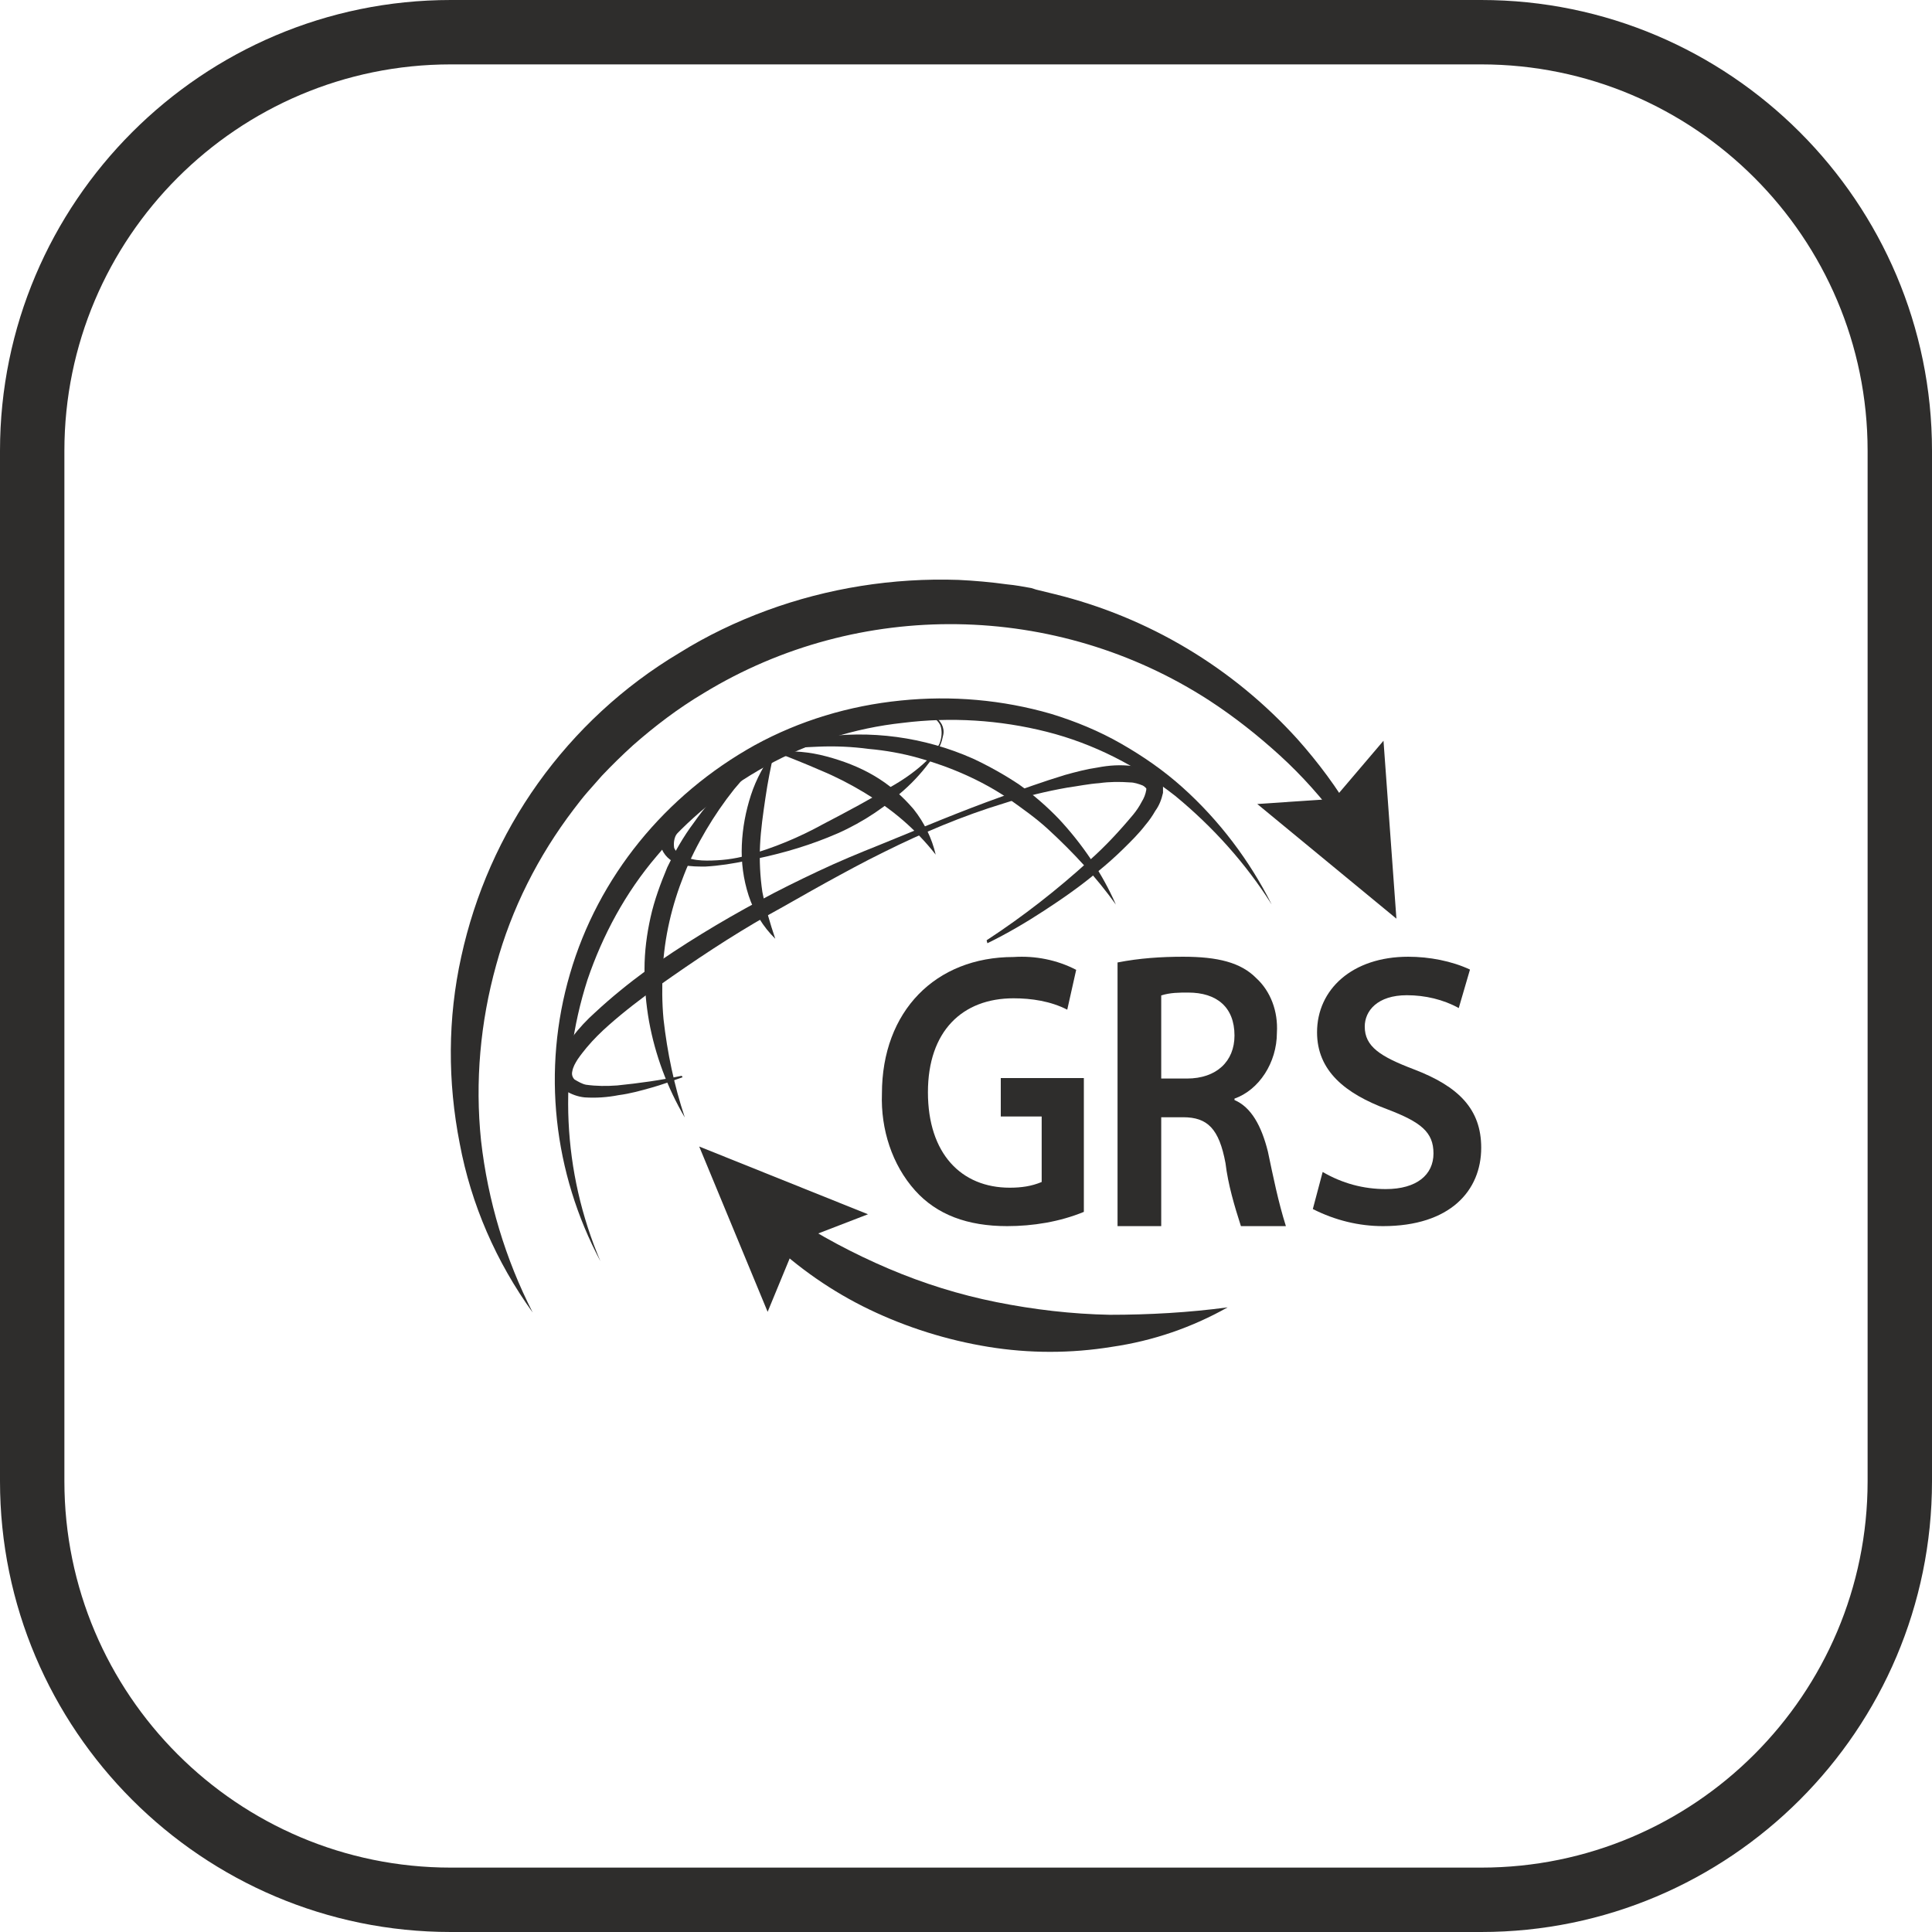 <svg xmlns="http://www.w3.org/2000/svg" width="64" height="64" viewBox="0 0 64 64" fill="none"><path d="M42.127 29.964C41.271 28.607 40.188 27.399 38.929 26.363C37.67 25.376 36.234 24.636 34.673 24.241C33.111 23.847 31.5 23.748 29.913 23.945C28.301 24.118 26.765 24.611 25.38 25.376C23.994 26.141 22.76 27.152 21.753 28.36C20.721 29.569 19.965 30.975 19.461 32.455C18.479 35.513 18.63 38.819 19.889 41.778C18.328 38.843 17.95 35.439 18.882 32.258C19.814 29.051 22.03 26.338 25.002 24.685C26.488 23.872 28.125 23.378 29.837 23.206C31.525 23.033 33.212 23.181 34.824 23.649C35.63 23.896 36.41 24.217 37.141 24.636C37.871 25.055 38.551 25.524 39.181 26.091C40.39 27.177 41.397 28.509 42.127 29.964Z" fill="#2E2D2C"></path><path d="M32.683 31.148C33.892 30.358 35.026 29.47 36.083 28.508C36.612 28.04 37.091 27.522 37.544 26.979C37.645 26.856 37.745 26.708 37.821 26.56C37.897 26.437 37.947 26.313 37.972 26.165C37.972 26.141 37.972 26.141 37.972 26.116L37.947 26.091C37.922 26.067 37.897 26.042 37.846 26.017C37.72 25.968 37.569 25.919 37.443 25.919C37.091 25.894 36.763 25.894 36.411 25.943C36.058 25.968 35.706 26.042 35.353 26.091C34.648 26.215 33.943 26.387 33.263 26.609C31.877 27.029 30.543 27.596 29.258 28.237C28.603 28.558 27.974 28.903 27.344 29.248C26.715 29.594 26.085 29.964 25.455 30.309C24.196 31.024 23.012 31.814 21.829 32.652C21.25 33.072 20.695 33.491 20.167 33.959C19.915 34.181 19.663 34.428 19.436 34.699C19.335 34.823 19.235 34.946 19.134 35.094C19.058 35.217 18.983 35.341 18.958 35.489C18.933 35.587 18.958 35.686 19.033 35.76C19.159 35.834 19.285 35.908 19.411 35.933C19.764 35.982 20.091 35.982 20.444 35.957C21.174 35.883 21.879 35.785 22.584 35.637L22.61 35.686C22.257 35.809 21.93 35.933 21.577 36.031C21.224 36.13 20.872 36.229 20.494 36.278C20.116 36.352 19.738 36.377 19.361 36.352C19.134 36.327 18.933 36.253 18.731 36.13C18.681 36.081 18.63 36.056 18.58 35.982C18.555 35.957 18.53 35.933 18.53 35.908C18.504 35.883 18.504 35.834 18.479 35.809C18.429 35.686 18.429 35.563 18.429 35.439C18.454 35.217 18.53 35.02 18.63 34.847C18.731 34.675 18.832 34.527 18.958 34.354C19.184 34.058 19.436 33.787 19.713 33.54C20.242 33.047 20.821 32.578 21.426 32.134C22.61 31.296 23.869 30.531 25.153 29.84C25.783 29.495 26.438 29.174 27.117 28.854C27.797 28.533 28.452 28.262 29.132 27.991C30.467 27.448 31.802 26.881 33.187 26.387C33.867 26.141 34.547 25.894 35.277 25.672C35.63 25.573 36.008 25.475 36.36 25.425C36.738 25.351 37.116 25.327 37.519 25.376C37.745 25.401 37.947 25.45 38.148 25.549C38.274 25.623 38.375 25.721 38.451 25.82L38.476 25.845C38.501 25.869 38.501 25.894 38.501 25.919C38.526 25.968 38.526 25.993 38.526 26.042C38.526 26.116 38.526 26.19 38.526 26.264C38.476 26.486 38.4 26.683 38.274 26.856C38.174 27.029 38.073 27.177 37.947 27.325C37.72 27.62 37.468 27.867 37.191 28.139C36.94 28.385 36.663 28.632 36.36 28.878C35.806 29.347 35.202 29.766 34.597 30.161C33.993 30.556 33.363 30.926 32.709 31.246L32.683 31.148Z" fill="#2E2D2C"></path><path d="M31.147 24.019C31.046 23.822 30.845 23.699 30.618 23.674C30.391 23.625 30.165 23.625 29.938 23.649C29.485 23.699 29.056 23.797 28.628 23.945C28.2 24.093 27.772 24.241 27.369 24.414C26.966 24.587 26.538 24.759 26.135 24.957C25.329 25.327 24.548 25.771 23.818 26.264C23.465 26.511 23.113 26.782 22.811 27.102C22.66 27.25 22.534 27.423 22.433 27.596C22.332 27.744 22.307 27.916 22.332 28.089C22.408 28.262 22.584 28.36 22.76 28.41C22.962 28.484 23.188 28.508 23.415 28.508C23.868 28.508 24.322 28.459 24.75 28.336C25.631 28.089 26.462 27.744 27.268 27.3C28.074 26.881 28.855 26.461 29.636 25.992C30.013 25.771 30.391 25.499 30.719 25.179C30.895 25.031 31.021 24.833 31.122 24.636C31.197 24.439 31.222 24.217 31.147 24.019ZM31.197 23.995C31.247 24.093 31.273 24.217 31.247 24.34C31.222 24.463 31.197 24.562 31.147 24.685C31.046 24.907 30.92 25.105 30.769 25.277C30.492 25.647 30.165 25.993 29.812 26.288C29.107 26.905 28.301 27.398 27.419 27.744C26.563 28.089 25.657 28.336 24.75 28.508C24.297 28.607 23.818 28.681 23.365 28.706C23.113 28.706 22.886 28.706 22.634 28.656C22.508 28.632 22.383 28.582 22.282 28.533C22.156 28.459 22.055 28.36 21.98 28.237C21.904 28.114 21.879 27.966 21.904 27.818C21.929 27.694 21.954 27.547 22.005 27.423C22.105 27.201 22.231 26.979 22.383 26.782C22.685 26.412 23.037 26.091 23.415 25.795C24.145 25.228 24.951 24.735 25.833 24.34C26.261 24.143 26.689 23.995 27.142 23.847C27.596 23.699 28.049 23.6 28.527 23.551C29.006 23.477 29.459 23.477 29.938 23.477C30.165 23.477 30.416 23.526 30.643 23.6C30.87 23.625 31.071 23.773 31.197 23.995Z" fill="#2E2D2C"></path><path d="M25.455 24.907C25.052 25.302 24.674 25.721 24.322 26.141C23.969 26.585 23.667 27.029 23.39 27.497C23.113 27.966 22.861 28.459 22.66 28.977C22.257 29.988 22.005 31.049 21.954 32.134C21.929 32.677 21.929 33.219 21.98 33.762C22.105 34.872 22.332 35.957 22.685 37.018C22.105 36.031 21.703 34.946 21.501 33.836C21.4 33.269 21.35 32.677 21.35 32.11C21.35 31.518 21.425 30.95 21.551 30.383C21.677 29.816 21.879 29.273 22.105 28.73C22.357 28.212 22.634 27.719 22.987 27.25C23.314 26.782 23.692 26.338 24.12 25.943C24.523 25.549 24.977 25.203 25.455 24.907Z" fill="#2E2D2C"></path><path d="M25.404 24.883C25.933 24.661 26.512 24.513 27.067 24.439C28.829 24.167 30.617 24.414 32.229 25.129C32.758 25.376 33.287 25.672 33.766 25.993C34.244 26.338 34.672 26.708 35.075 27.127C35.856 27.966 36.511 28.928 36.964 29.964C36.309 29.051 35.554 28.237 34.723 27.473C34.32 27.102 33.866 26.782 33.413 26.461C32.506 25.845 31.474 25.401 30.416 25.105C29.887 24.957 29.333 24.858 28.779 24.809C28.225 24.735 27.671 24.71 27.092 24.735C26.538 24.759 25.983 24.784 25.404 24.883Z" fill="#2E2D2C"></path><path d="M25.682 31.098C25.279 30.704 24.977 30.21 24.8 29.668C24.624 29.125 24.549 28.558 24.574 27.991C24.599 27.423 24.7 26.881 24.876 26.338C25.052 25.795 25.329 25.302 25.657 24.858C25.531 25.401 25.43 25.919 25.355 26.437C25.279 26.954 25.203 27.473 25.178 27.991C25.153 28.508 25.178 29.026 25.254 29.544C25.355 30.062 25.506 30.58 25.682 31.098Z" fill="#2E2D2C"></path><path d="M30.996 28.311C30.668 27.892 30.291 27.497 29.887 27.152C29.485 26.806 29.056 26.511 28.603 26.239C28.15 25.968 27.671 25.721 27.193 25.524C26.689 25.302 26.185 25.105 25.682 24.907C26.261 24.858 26.815 24.907 27.369 25.055C27.923 25.203 28.452 25.401 28.956 25.697C29.459 25.993 29.887 26.363 30.265 26.806C30.618 27.25 30.87 27.768 30.996 28.311Z" fill="#2E2D2C"></path><path d="M26.11 40.249C27.168 40.94 28.276 41.532 29.434 42.025C30.593 42.518 31.776 42.888 33.01 43.135C34.245 43.382 35.504 43.53 36.763 43.554C38.073 43.554 39.382 43.48 40.667 43.308C39.483 43.974 38.199 44.417 36.839 44.615C35.478 44.837 34.093 44.837 32.733 44.615C31.373 44.393 30.039 43.974 28.805 43.382C27.571 42.79 26.437 42 25.455 41.063L26.11 40.249Z" fill="#2E2D2C"></path><path d="M25.429 43.456L26.386 41.137L28.753 40.224L23.162 37.98L25.429 43.456Z" fill="#2E2D2C"></path><path d="M44.393 27.251C43.814 26.461 43.134 25.697 42.404 25.031C41.673 24.365 40.893 23.748 40.062 23.206C34.999 19.925 28.451 19.826 23.314 22.959C22.483 23.452 21.702 24.044 20.972 24.686C20.619 25.006 20.267 25.351 19.939 25.697C19.788 25.869 19.612 26.067 19.461 26.239C19.309 26.412 19.158 26.609 19.007 26.807C17.823 28.361 16.942 30.112 16.438 31.962C15.909 33.861 15.733 35.834 15.935 37.783C16.161 39.781 16.741 41.705 17.647 43.48C16.438 41.803 15.607 39.904 15.229 37.881C14.827 35.834 14.827 33.738 15.28 31.69C15.733 29.619 16.59 27.67 17.824 25.943C19.058 24.217 20.644 22.737 22.508 21.627C23.415 21.06 24.397 20.591 25.404 20.221C27.419 19.481 29.585 19.136 31.751 19.21C32.279 19.235 32.834 19.284 33.362 19.358C33.639 19.383 33.891 19.432 34.168 19.481L34.319 19.53L34.924 19.678C38.047 20.443 40.842 22.12 42.983 24.488C43.663 25.253 44.293 26.091 44.822 27.004L44.393 27.251Z" fill="#2E2D2C"></path><path d="M45.83 24.538L44.193 26.461L41.649 26.634L46.258 30.432L45.83 24.538Z" fill="#2E2D2C"></path><path d="M35.904 40.145C35.1 40.476 34.211 40.617 33.364 40.617C32.051 40.617 31.035 40.24 30.315 39.438C29.553 38.589 29.172 37.41 29.215 36.23C29.215 33.495 30.993 31.702 33.575 31.702C34.295 31.655 35.015 31.797 35.65 32.127L35.354 33.447C34.803 33.164 34.168 33.07 33.575 33.07C31.882 33.07 30.739 34.155 30.739 36.183C30.739 38.212 31.84 39.344 33.449 39.344C33.83 39.344 34.168 39.297 34.507 39.155V36.985H33.152V35.712H35.904V40.145Z" fill="#2E2D2C"></path><path d="M38.467 35.728H39.319C40.298 35.728 40.894 35.158 40.894 34.304C40.894 33.355 40.298 32.88 39.361 32.88C39.063 32.88 38.765 32.88 38.467 32.975V35.728ZM37.02 31.883C37.743 31.741 38.467 31.693 39.191 31.693C40.341 31.693 41.107 31.883 41.618 32.405C42.086 32.833 42.342 33.497 42.299 34.209C42.299 35.206 41.703 36.108 40.894 36.393V36.44C41.447 36.677 41.788 37.294 42.001 38.149C42.171 38.956 42.342 39.81 42.597 40.617H41.107C40.894 39.953 40.681 39.241 40.596 38.529C40.383 37.389 40 37.01 39.191 37.01H38.467V40.617H37.02V31.883Z" fill="#2E2D2C"></path><path d="M43.815 38.823C44.465 39.201 45.163 39.39 45.906 39.39C46.929 39.39 47.486 38.917 47.486 38.209C47.486 37.501 47.068 37.17 45.953 36.745C44.558 36.226 43.629 35.471 43.629 34.196C43.629 32.779 44.791 31.693 46.65 31.693C47.347 31.693 48.091 31.835 48.695 32.118L48.323 33.393C47.812 33.11 47.208 32.968 46.603 32.968C45.627 32.968 45.209 33.488 45.209 34.007C45.209 34.668 45.72 34.998 46.836 35.423C48.323 35.99 49.067 36.745 49.067 38.02C49.067 39.437 48.044 40.617 45.813 40.617C45.023 40.617 44.233 40.428 43.489 40.051L43.815 38.823Z" fill="#2E2D2C"></path><path d="M49.067 64H14.933C6.699 64 0 57.301 0 49.067V14.933C0 6.699 6.699 0 14.933 0H49.067C57.301 0 64 6.699 64 14.933V49.067C64 57.301 57.301 64 49.067 64ZM14.933 2.133C7.872 2.133 2.133 7.872 2.133 14.933V49.067C2.133 56.128 7.872 61.867 14.933 61.867H49.067C56.128 61.867 61.867 56.128 61.867 49.067V14.933C61.867 7.872 56.128 2.133 49.067 2.133H14.933Z" fill="#2E2D2C"></path></svg>